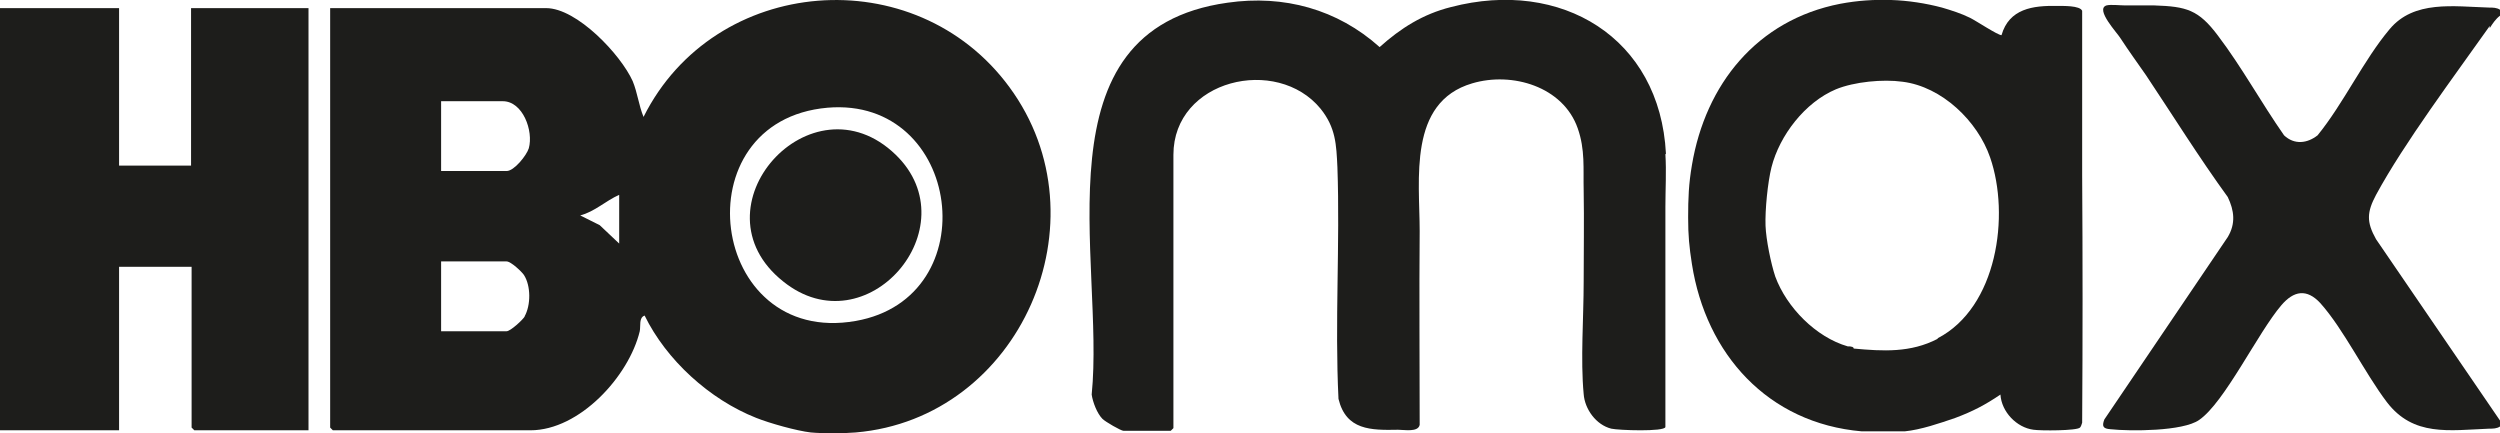 <?xml version="1.0" encoding="UTF-8"?>
<svg id="Capa_1" xmlns="http://www.w3.org/2000/svg" version="1.1" viewBox="0 0 461.9 80">
  <!-- Generator: Adobe Illustrator 29.5.1, SVG Export Plug-In . SVG Version: 2.1.0 Build 141)  -->
  <defs>
    <style>
      .st0 {
        fill: #1d1d1b;
      }
    </style>
  </defs>
  <g id="Capa_3">
    <g id="Capa_2-2">
      <g>
        <path class="st0" d="M118.9,21.6c-.9-2.2-1.1-4.4-2-6.6-2.2-4.9-10.3-13.5-16-13.5h-39.9v77.5s.5.5.5.5h36.5c9.1,0,18.2-10,20.2-18.3.2-1-.2-2.5.9-2.9,4,8.2,12,15.5,20.6,18.9,2.5,1,7.5,2.4,10.1,2.7,2.1.2,6.1.2,8.3,0,30.4-2.6,46.5-39.2,28.4-63.8-17.4-23.7-54.5-20.7-67.6,5.5h0ZM97,58.4c-.4.7-2.7,2.8-3.4,2.8h-12.1v-12.9h12.1c.8,0,2.8,1.9,3.2,2.5,1.3,2,1.3,5.6.1,7.7ZM97.7,27.4c-.4,1.3-2.7,4.2-4.1,4.2h-12.1v-12.9h11.4c3.7,0,5.7,5.5,4.8,8.7ZM114.4,45l-3.6-3.4-3.6-1.8c2.7-.7,4.7-2.7,7.2-3.8v9h0ZM158.1,59.3c-27.2,4.8-32.5-37-5.2-39.4,24.8-2.1,29.6,35.1,5.2,39.4Z"/>
        <path class="st0" d="M460,5.2c.5-.8,1.1-1.7,1.9-2.3v-1.1c-.6-.4-1.3-.4-2-.4-6.6-.2-13.9-1.4-18.4,4-4.8,5.7-8.5,13.7-13.3,19.6-1.9,1.5-4.3,1.8-6.2,0-4.2-6-7.8-12.6-12.2-18.4-3.6-4.8-5.8-5.4-11.8-5.6-1.8,0-3.6,0-5.4,0-.9,0-2.6-.2-3.4,0-2.2.7,2.1,5.2,2.6,6.1,1.5,2.3,3.1,4.5,4.7,6.8,5,7.5,9.8,15.2,15.1,22.5,1.2,2.5,1.5,4.9,0,7.4l-22.8,33.7c-.5,1.3-.2,1.7,1.1,1.8,3.7.4,13.4.4,16.4-1.7,4.7-3.2,10.9-16.2,15.2-21.2,2.3-2.7,4.7-3.1,7.2-.4,4.3,4.8,8.2,12.9,12.3,18.3,4.9,6.4,11.5,5.2,18.9,4.9.7,0,1.4,0,2-.4v-1.1l-22.9-33.5c-1.8-3.2-1.7-5,0-8.2,5.2-9.6,14.5-22,21-31.2h0Z"/>
        <path class="st0" d="M35.4,30.6h-13.4V1.5H0v78h22v-30.2h13.4v29.7s.5.5.5.5h21.1V1.5h-21.7v29.1h0Z"/>
        <path class="st0" d="M384.7,21.2c0-6.4,0-12.8,0-19.2-.4-1-3.6-.9-4.6-.9-4.5-.1-8.9.5-10.3,5.4-.7,0-4.6-2.6-5.8-3.2-1.6-.8-3.5-1.4-5.2-1.9-3-.8-6.3-1.3-9.4-1.4-3.2-.1-6.2.1-9.4.7-15.4,3-24.9,14.9-27.4,29.8-.6,3.5-.7,6.2-.7,9.7,0,3.3.2,5.4.7,8.6,2.6,16.6,14,29.4,31.4,30.9.6,0,1.2,0,1.8,0h6.1c3-.3,6.5-1.5,9.4-2.5,3.2-1.2,5.5-2.4,8.3-4.3.2,3.2,3,6.1,6.1,6.5,1.3.2,8,.2,8.6-.4.2-.2.3-.6.4-.9.1-15.2.1-30.5,0-45.8,0-3.7,0-7.4,0-11.1h0ZM358,62.6c-5,2.6-10.1,2.3-15.5,1.8-.1-.4-.4-.3-.7-.4-.1,0-.2,0-.4,0-5.9-1.7-11.3-7.2-13.4-12.9-.8-2.4-1.7-6.8-1.8-9.4-.1-2.9.4-8,1.1-10.8,1.5-5.9,6.2-12,11.9-14.4,3.4-1.4,8.7-1.9,12.3-1.4,7.3.9,13.9,7.3,16.2,14,3.7,10.7,1.3,27.7-9.7,33.4h0Z"/>
        <path class="st0" d="M307.8,28.4c-1.1-21.5-19.4-32.4-39.7-27.1-5.2,1.3-9.3,3.9-13.2,7.4-7.8-7-17.7-9.7-28.1-8.2-35.8,5-22.6,47.6-25.1,72.4.2,1.4,1,3.5,2,4.5.5.5,3.4,2.2,3.9,2.2h8.7s.5-.5.5-.5V28.6c0-13.9,19.1-18.4,27.2-8.5,2.8,3.5,2.9,6.6,3.1,10.8.5,14.2-.5,28.6.2,42.8,1.4,5.8,6,5.8,11,5.7,1.2,0,3.7.5,4-.9,0-11.9-.1-23.9,0-35.8,0-9.5-2.2-23.8,9.7-27.3,7.4-2.2,16.8.6,19.5,8.3,1.4,4,1,7.4,1.1,11.5.1,5.6,0,11.3,0,16.9,0,6.5-.6,14.4,0,20.7.2,2.8,2.3,5.7,5.1,6.4,1.3.3,9.8.6,10-.3,0-9.3,0-18.5,0-27.8,0-4.3,0-8.6,0-12.9,0-3.2.2-6.5,0-9.7h0Z"/>
        <path class="st0" d="M144.7,52c15.4,12.4,34.6-10,20.8-23.4-15.6-15.1-37.9,9.8-20.8,23.4Z"/>
      </g>
    </g>
  </g>
</svg>